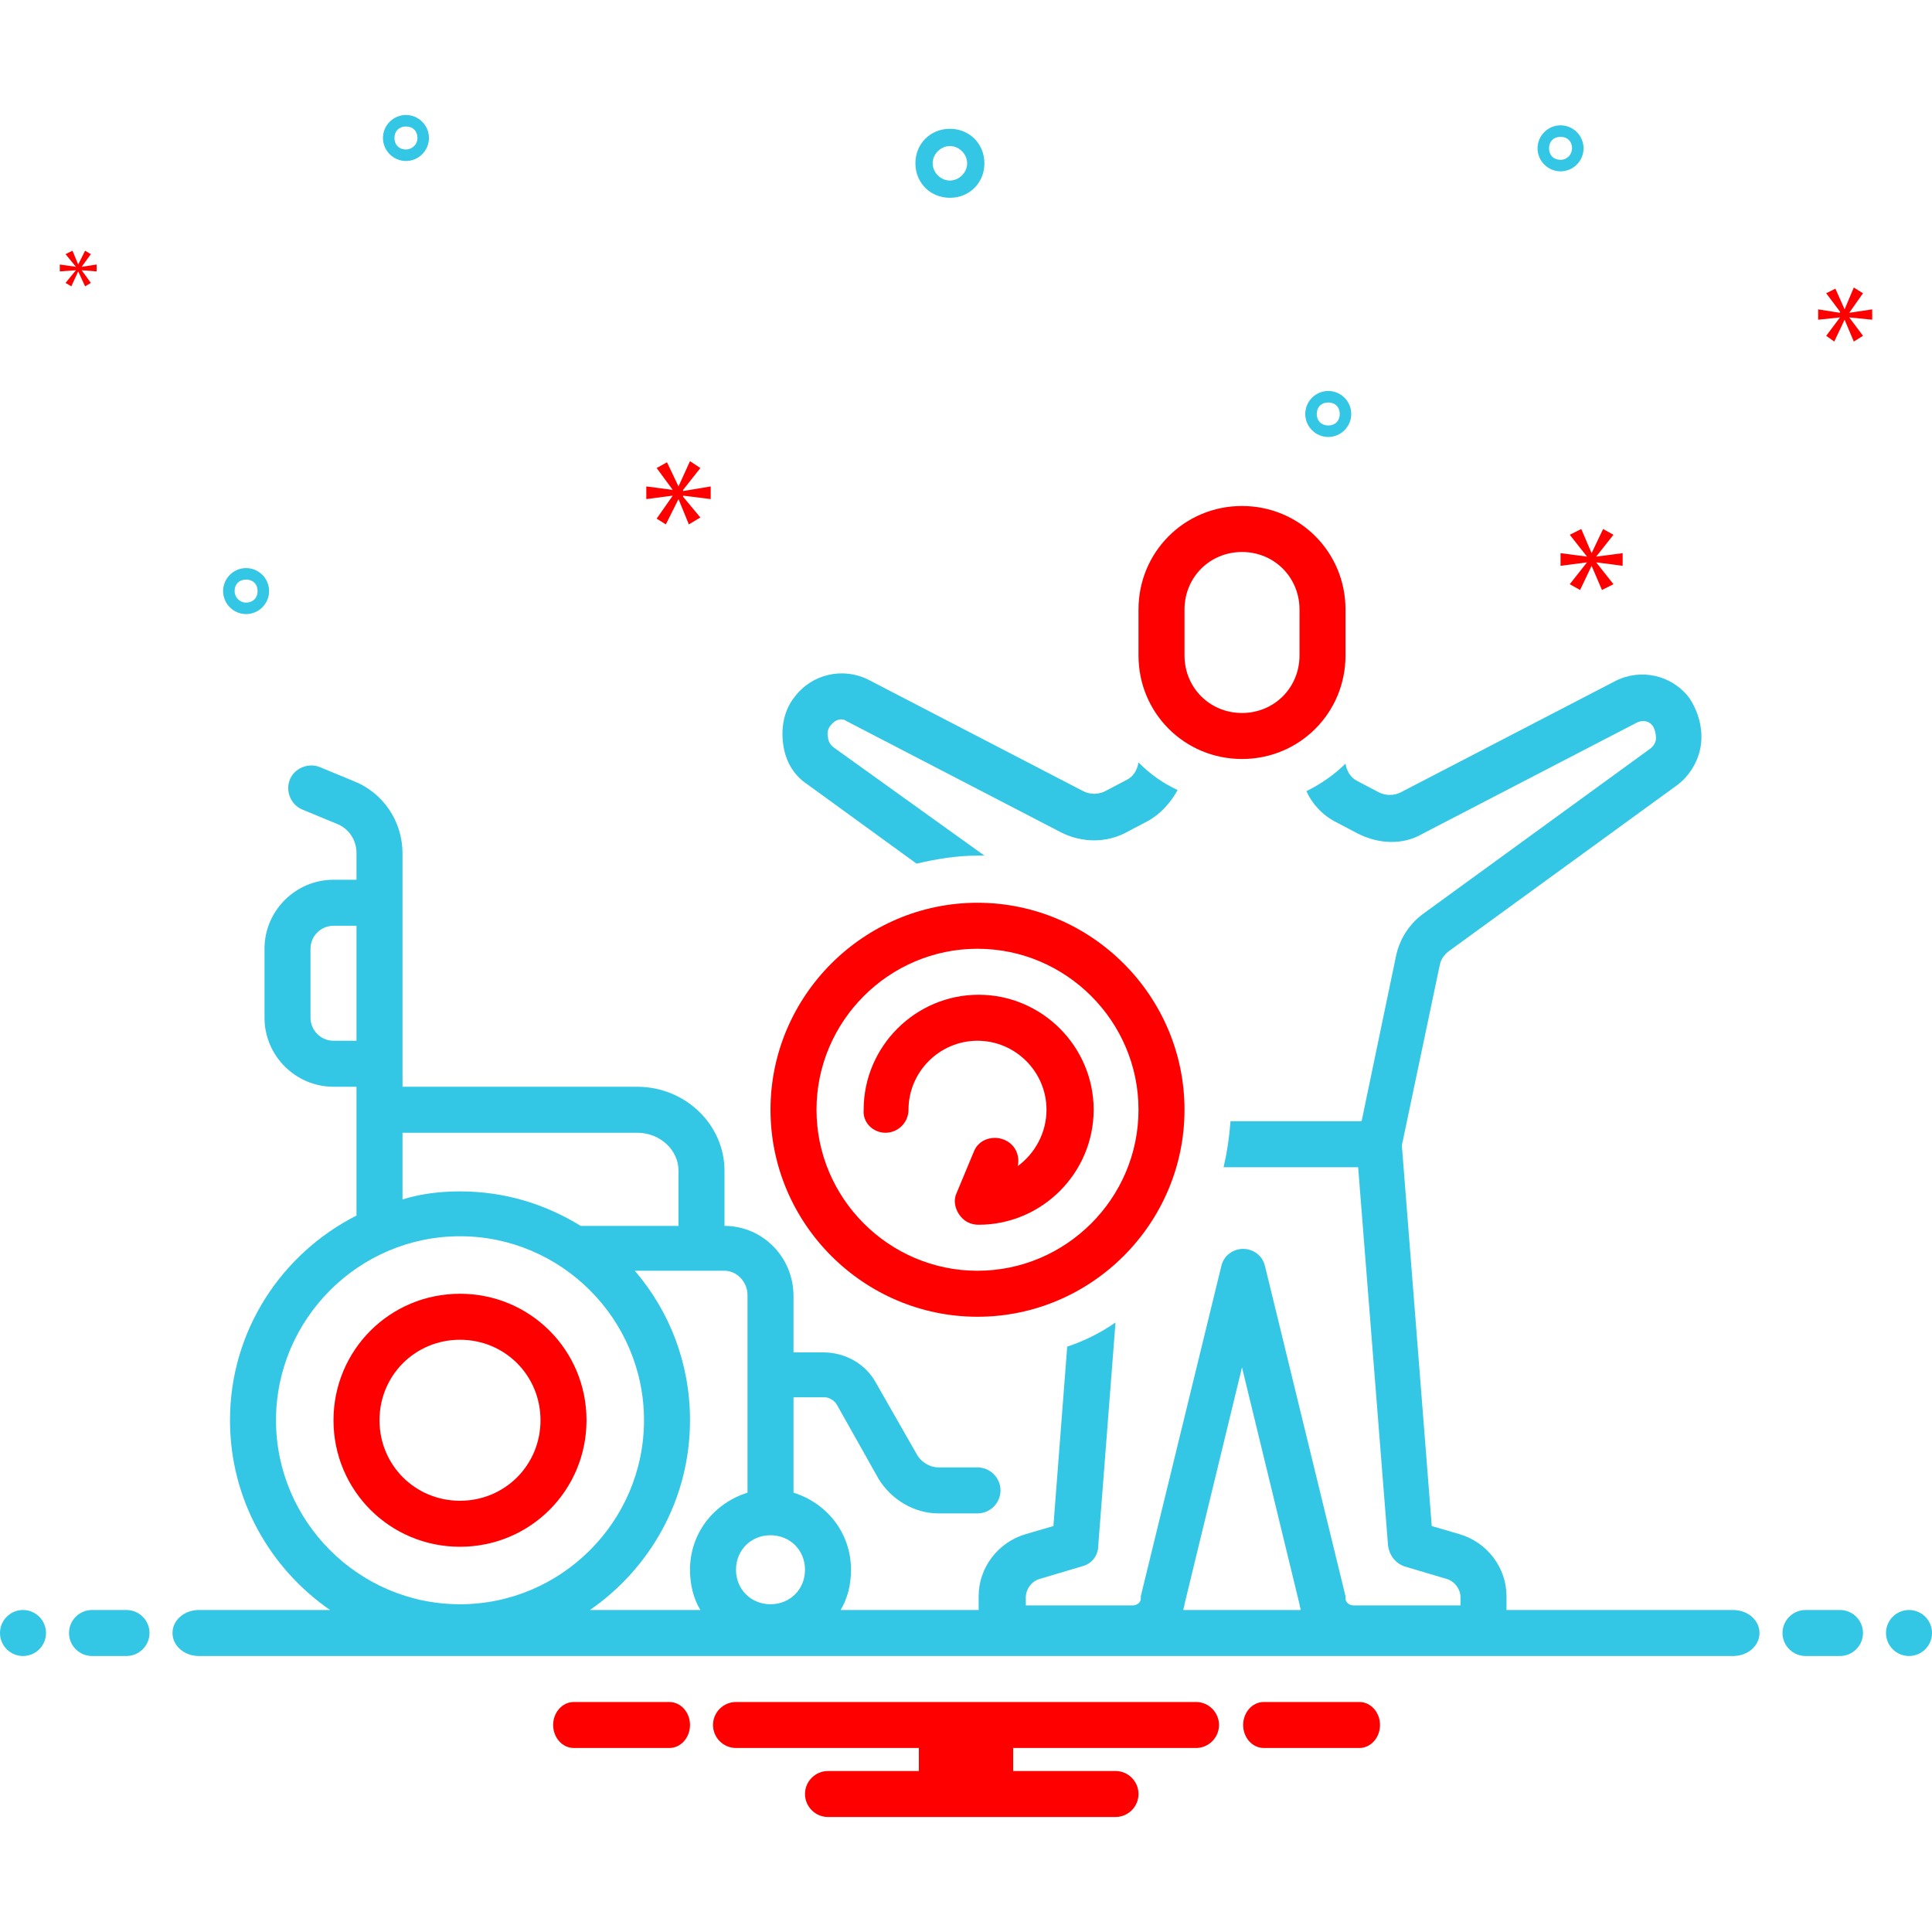 <svg width="600" height="600" viewBox="0 0 600 600" fill="none" xmlns="http://www.w3.org/2000/svg">
<path d="M182.143 441.075C182.143 419.289 164.643 401.789 142.857 401.789C121.071 401.789 103.571 419.289 103.571 441.075C103.571 462.86 121.071 480.36 142.857 480.36C164.643 480.36 182.143 462.86 182.143 441.075ZM117.857 441.075C117.857 427.146 128.928 416.075 142.857 416.075C156.786 416.075 167.857 427.146 167.857 441.075C167.857 455.003 156.786 466.075 142.857 466.075C128.928 466.075 117.857 455.003 117.857 441.075Z" fill="#FF0000"/>
<path d="M303.572 408.931C338.929 408.931 367.858 380.002 367.858 344.645C367.858 309.288 338.929 280.359 303.572 280.359C268.215 280.359 239.286 309.288 239.286 344.645C239.286 380.002 268.215 408.931 303.572 408.931ZM303.572 294.645C331.072 294.645 353.572 317.145 353.572 344.645C353.572 372.145 331.072 394.645 303.572 394.645C276.072 394.645 253.572 372.145 253.572 344.645C253.572 317.145 276.072 294.645 303.572 294.645Z" fill="#FF0000"/>
<path d="M275 351.787C278.929 351.787 282.143 348.573 282.143 344.644C282.143 332.858 291.786 323.215 303.572 323.215C315.358 323.215 325 332.858 325 344.644C325 351.787 321.429 358.215 316.072 362.144C316.786 358.93 315.358 355.358 311.786 353.93C308.215 352.501 303.929 353.93 302.5 357.501L297.143 370.358C296.072 372.501 296.429 375.001 297.858 377.144C299.286 379.287 301.429 380.358 303.929 380.358C323.572 380.358 339.643 364.287 339.643 344.644C339.643 325.001 323.572 308.93 303.929 308.93C284.286 308.93 268.215 325.001 268.215 344.644C267.858 348.573 271.072 351.787 275 351.787Z" fill="#FF0000"/>
<path d="M295 61.429C301.072 61.429 305.715 56.786 305.715 50.714C305.715 44.643 301.072 40 295 40C288.929 40 284.286 44.643 284.286 50.714C284.286 56.786 288.929 61.429 295 61.429ZM295 45.357C297.858 45.357 300.358 47.857 300.358 50.714C300.358 53.571 297.858 56.071 295 56.071C292.143 56.071 289.643 53.571 289.643 50.714C289.643 47.857 292.143 45.357 295 45.357Z" fill="#33C7E5"/>
<path d="M126.072 35.711C122.143 35.711 118.929 38.925 118.929 42.854C118.929 46.782 122.143 49.997 126.072 49.997C130 49.997 133.214 46.782 133.214 42.854C133.214 38.925 130 35.711 126.072 35.711ZM126.072 46.425C123.929 46.425 122.5 44.997 122.5 42.854C122.5 40.711 123.929 39.282 126.072 39.282C128.214 39.282 129.643 40.711 129.643 42.854C129.643 44.997 127.857 46.425 126.072 46.425Z" fill="#33C7E5"/>
<path d="M484.643 38.922C480.714 38.922 477.5 42.136 477.5 46.065C477.5 49.993 480.714 53.208 484.643 53.208C488.571 53.208 491.786 49.993 491.786 46.065C491.786 42.136 488.571 38.922 484.643 38.922ZM484.643 49.636C482.5 49.636 481.071 48.208 481.071 46.065C481.071 43.922 482.5 42.493 484.643 42.493C486.786 42.493 488.214 43.922 488.214 46.065C488.214 47.85 486.786 49.636 484.643 49.636Z" fill="#33C7E5"/>
<path d="M412.5 121.422C408.572 121.422 405.357 124.636 405.357 128.565C405.357 132.493 408.572 135.708 412.5 135.708C416.429 135.708 419.643 132.493 419.643 128.565C419.643 124.636 416.429 121.422 412.5 121.422ZM412.5 132.136C410.357 132.136 408.929 130.708 408.929 128.565C408.929 126.422 410.357 124.993 412.5 124.993C414.643 124.993 416.072 126.422 416.072 128.565C416.072 130.708 414.643 132.136 412.5 132.136Z" fill="#33C7E5"/>
<path d="M83.572 183.565C83.572 179.636 80.358 176.422 76.429 176.422C72.5 176.422 69.286 179.636 69.286 183.565C69.286 187.493 72.5 190.708 76.429 190.708C80.358 190.708 83.572 187.493 83.572 183.565ZM72.858 183.565C72.858 181.422 74.286 179.993 76.429 179.993C78.572 179.993 80 181.422 80 183.565C80 185.708 78.572 187.136 76.429 187.136C74.286 187.136 72.858 185.35 72.858 183.565Z" fill="#33C7E5"/>
<path d="M212.142 152.14L217.5 145.354L214.285 143.211L210.714 151.068L207.142 143.568L203.928 145.354L208.928 152.14L200.714 151.068V154.997L208.928 153.925L203.928 161.068L206.785 162.854L210.714 154.997L213.928 162.854L217.5 160.711L212.142 154.282V153.925L220.714 154.997V151.068L212.142 152.497V152.14Z" fill="#FF0000"/>
<path d="M23.571 83.931L20.357 87.859L22.143 88.931L24.286 84.288L26.428 88.931L28.214 87.859L25.357 83.931L30 84.288V82.145L25.357 82.859L28.214 78.931L26.428 77.859L24.286 82.145L22.5 77.859L20.357 78.931L23.571 82.859L18.571 82.145V84.288L23.571 83.931Z" fill="#FF0000"/>
<path d="M503.928 175.718V171.789L495.714 172.86L501.071 166.075L497.857 164.289L494.285 171.789L491.071 164.289L487.5 166.075L492.857 172.86L484.643 171.789V175.718L492.857 174.646L487.5 181.432L490.714 183.218L494.285 175.718L497.5 183.218L501.071 181.432L495.714 174.646L503.928 175.718Z" fill="#FF0000"/>
<path d="M574.285 97.146L578.571 91.075L575.714 89.289L572.857 96.075L570 89.646L567.143 91.075L571.428 96.789V97.146L564.643 96.075V99.289L571.428 98.575L567.143 104.289L569.643 106.075L572.857 99.289L575.714 106.075L578.571 104.289L574.285 98.575L581.428 99.289V96.075L574.285 97.146Z" fill="#FF0000"/>
<path d="M7.143 514.286C11.088 514.286 14.286 511.088 14.286 507.143C14.286 503.198 11.088 500 7.143 500C3.198 500 0 503.198 0 507.143C0 511.088 3.198 514.286 7.143 514.286Z" fill="#33C7E5"/>
<path d="M39.286 500H28.572C24.643 500 21.429 503.214 21.429 507.143C21.429 511.071 24.643 514.286 28.572 514.286H39.286C43.214 514.286 46.429 511.071 46.429 507.143C46.429 503.214 43.214 500 39.286 500Z" fill="#33C7E5"/>
<path d="M571.428 500H560.714C556.786 500 553.571 503.214 553.571 507.143C553.571 511.071 556.786 514.286 560.714 514.286H571.428C575.357 514.286 578.571 511.071 578.571 507.143C578.571 503.214 575.357 500 571.428 500Z" fill="#33C7E5"/>
<path d="M592.857 514.286C596.802 514.286 600 511.088 600 507.143C600 503.198 596.802 500 592.857 500C588.912 500 585.714 503.198 585.714 507.143C585.714 511.088 588.912 514.286 592.857 514.286Z" fill="#33C7E5"/>
<path d="M422.143 528.57H392.5C388.928 528.57 386.071 531.785 386.071 535.713C386.071 539.642 388.928 542.856 392.5 542.856H422.143C425.714 542.856 428.571 539.642 428.571 535.713C428.571 531.785 425.714 528.57 422.143 528.57Z" fill="#FF0000"/>
<path d="M207.858 528.57H178.215C174.643 528.57 171.786 531.785 171.786 535.713C171.786 539.642 174.643 542.856 178.215 542.856H207.858C211.429 542.856 214.286 539.642 214.286 535.713C214.286 531.785 211.429 528.57 207.858 528.57Z" fill="#FF0000"/>
<path d="M371.429 528.57H228.572C224.643 528.57 221.429 531.785 221.429 535.713C221.429 539.642 224.643 542.856 228.572 542.856H285.357V549.999H257.143C253.214 549.999 250 553.213 250 557.142C250 561.07 253.214 564.285 257.143 564.285H346.429C350.357 564.285 353.572 561.07 353.572 557.142C353.572 553.213 350.357 549.999 346.429 549.999H314.643V542.856H371.429C375.357 542.856 378.572 539.642 378.572 535.713C378.572 531.785 375.357 528.57 371.429 528.57Z" fill="#FF0000"/>
<path d="M250.714 243.569L284.643 268.212C290.714 266.784 297.143 265.712 303.572 265.712H305.714L258.929 232.141C257.5 231.069 257.143 229.641 257.143 228.927C256.786 227.498 257.143 226.069 258.214 224.998C259.286 223.569 261.429 222.855 262.857 223.927L329.643 258.569C336.072 261.784 343.572 261.784 349.643 258.569L356.429 254.998C360.357 252.855 363.572 249.284 365.714 245.355C361.072 243.212 357.143 240.355 353.572 236.784C353.214 238.927 352.143 241.069 350 242.141L343.214 245.712C341.072 246.784 338.572 246.784 336.429 245.712L269.643 211.069C261.786 207.141 252.143 209.284 246.786 216.427C243.572 220.355 242.5 225.712 243.214 231.069C243.929 236.427 246.429 240.712 250.714 243.569Z" fill="#33C7E5"/>
<path d="M538.214 500H467.857V495.715C467.857 486.786 461.786 478.929 453.214 476.429L444.643 473.929L435.357 355.715L447.143 299.643C447.5 297.857 448.571 296.429 450 295.357L520.714 243.929C524.643 241.072 527.5 236.429 528.214 231.429C528.928 226.429 527.5 221.072 524.643 216.786C519.286 209.643 509.643 207.5 501.786 211.429L435 246.072C432.857 247.143 430.357 247.143 428.214 246.072L421.428 242.5C419.286 241.429 418.214 239.286 417.857 237.143C414.286 240.715 410 243.572 405.714 245.715C407.5 249.643 410.714 253.215 415 255.357L421.786 258.929C428.214 262.143 435.714 262.5 441.786 258.929L508.571 224.286C510.357 223.572 512.143 223.929 513.214 225.357C513.928 226.429 514.286 227.857 514.286 229.286C514.286 230 513.928 231.429 512.5 232.5L441.786 283.929C437.5 287.143 434.643 291.786 433.571 296.786L422.857 348.215H382.143C381.786 353.215 381.071 357.857 380 362.5H421.786L431.071 480C431.428 482.857 433.214 485.357 436.071 486.429L449.286 490.357C451.786 491.072 453.571 493.572 453.571 496.072V498.572H420.357C418.928 498.572 417.857 497.5 417.857 496.429C417.857 496.072 417.857 496.072 417.857 495.715L392.857 393.215C392.143 390 389.286 387.857 386.071 387.857C382.857 387.857 380 390 379.286 393.215L354.286 495.715V496.429C354.286 497.857 352.857 498.572 351.786 498.572H318.571V496.072C318.571 493.572 320.357 491.072 322.857 490.357L336.071 486.429C338.928 485.715 341.071 483.215 341.071 480L346.428 410.715C341.786 413.929 336.786 416.429 331.428 418.215L327.143 473.929L318.571 476.429C310 478.929 303.928 486.786 303.928 495.715V500H261.071C263.214 496.429 264.286 492.143 264.286 487.5C264.286 476.072 256.786 466.786 246.428 463.572V433.929H256.071C257.5 433.929 259.286 435 260 436.429L272.857 459.286C276.786 465.715 283.928 470 291.428 470H303.571C307.5 470 310.714 466.786 310.714 462.857C310.714 458.929 307.5 455.715 303.571 455.715H291.428C288.928 455.715 286.428 454.286 285 452.143L272.143 429.643C268.928 423.572 262.5 420 255.714 420H246.428V402.5C246.428 390.357 236.786 380.715 225 380.715V363.572C225 349.286 212.857 337.5 197.857 337.5H125V265C125 255 118.928 246.072 109.643 242.5L99.286 238.215C95.714 236.786 91.428 238.572 90 242.143C88.571 245.715 90.357 250 93.928 251.429L104.286 255.715C108.214 257.143 110.714 260.715 110.714 265V273.215H103.571C91.786 273.215 82.143 282.857 82.143 294.643V316.072C82.143 327.857 91.786 337.5 103.571 337.5H110.714V377.5C87.5 389.286 71.428 413.215 71.428 441.072C71.428 465.715 83.928 487.143 102.5 500H61.786C57.143 500 53.571 503.215 53.571 507.143C53.571 511.072 57.143 514.286 61.786 514.286H538.214C542.857 514.286 546.428 511.072 546.428 507.143C546.428 503.215 542.857 500 538.214 500ZM250 487.5C250 493.572 245.357 498.215 239.286 498.215C233.214 498.215 228.571 493.572 228.571 487.5C228.571 481.429 233.214 476.786 239.286 476.786C245.357 476.786 250 481.429 250 487.5ZM125 351.786H197.857C205 351.786 210.714 357.143 210.714 363.572V380.715H180.357C169.286 373.929 156.786 370 142.857 370C136.786 370 130.714 370.715 125 372.5V351.786ZM103.571 323.215C99.643 323.215 96.428 320 96.428 316.072V294.643C96.428 290.715 99.643 287.5 103.571 287.5H110.714V323.215H103.571ZM85.714 441.072C85.714 409.643 111.428 383.929 142.857 383.929C174.286 383.929 200 409.643 200 441.072C200 472.5 174.286 498.215 142.857 498.215C111.428 498.215 85.714 472.5 85.714 441.072ZM214.286 441.072C214.286 423.215 207.857 407.143 197.143 394.643H225C228.928 394.643 232.143 398.215 232.143 402.143V463.572C221.786 466.786 214.286 476.072 214.286 487.5C214.286 492.143 215.357 496.429 217.5 500H183.214C201.786 487.143 214.286 465.715 214.286 441.072ZM367.5 500C367.5 499.286 367.857 498.929 367.857 498.215L385.714 424.643L403.571 498.215C403.571 498.929 403.928 499.286 403.928 500H367.5Z" fill="#33C7E5"/>
<path d="M385.714 235.712C367.857 235.712 353.571 221.426 353.571 203.569V189.283C353.571 171.426 367.857 157.141 385.714 157.141C403.571 157.141 417.857 171.426 417.857 189.283V203.569C417.857 221.426 403.571 235.712 385.714 235.712ZM385.714 171.426C375.714 171.426 367.857 179.283 367.857 189.283V203.569C367.857 213.569 375.714 221.426 385.714 221.426C395.714 221.426 403.571 213.569 403.571 203.569V189.283C403.571 179.283 395.714 171.426 385.714 171.426Z" fill="#FF0000"/>
</svg>
